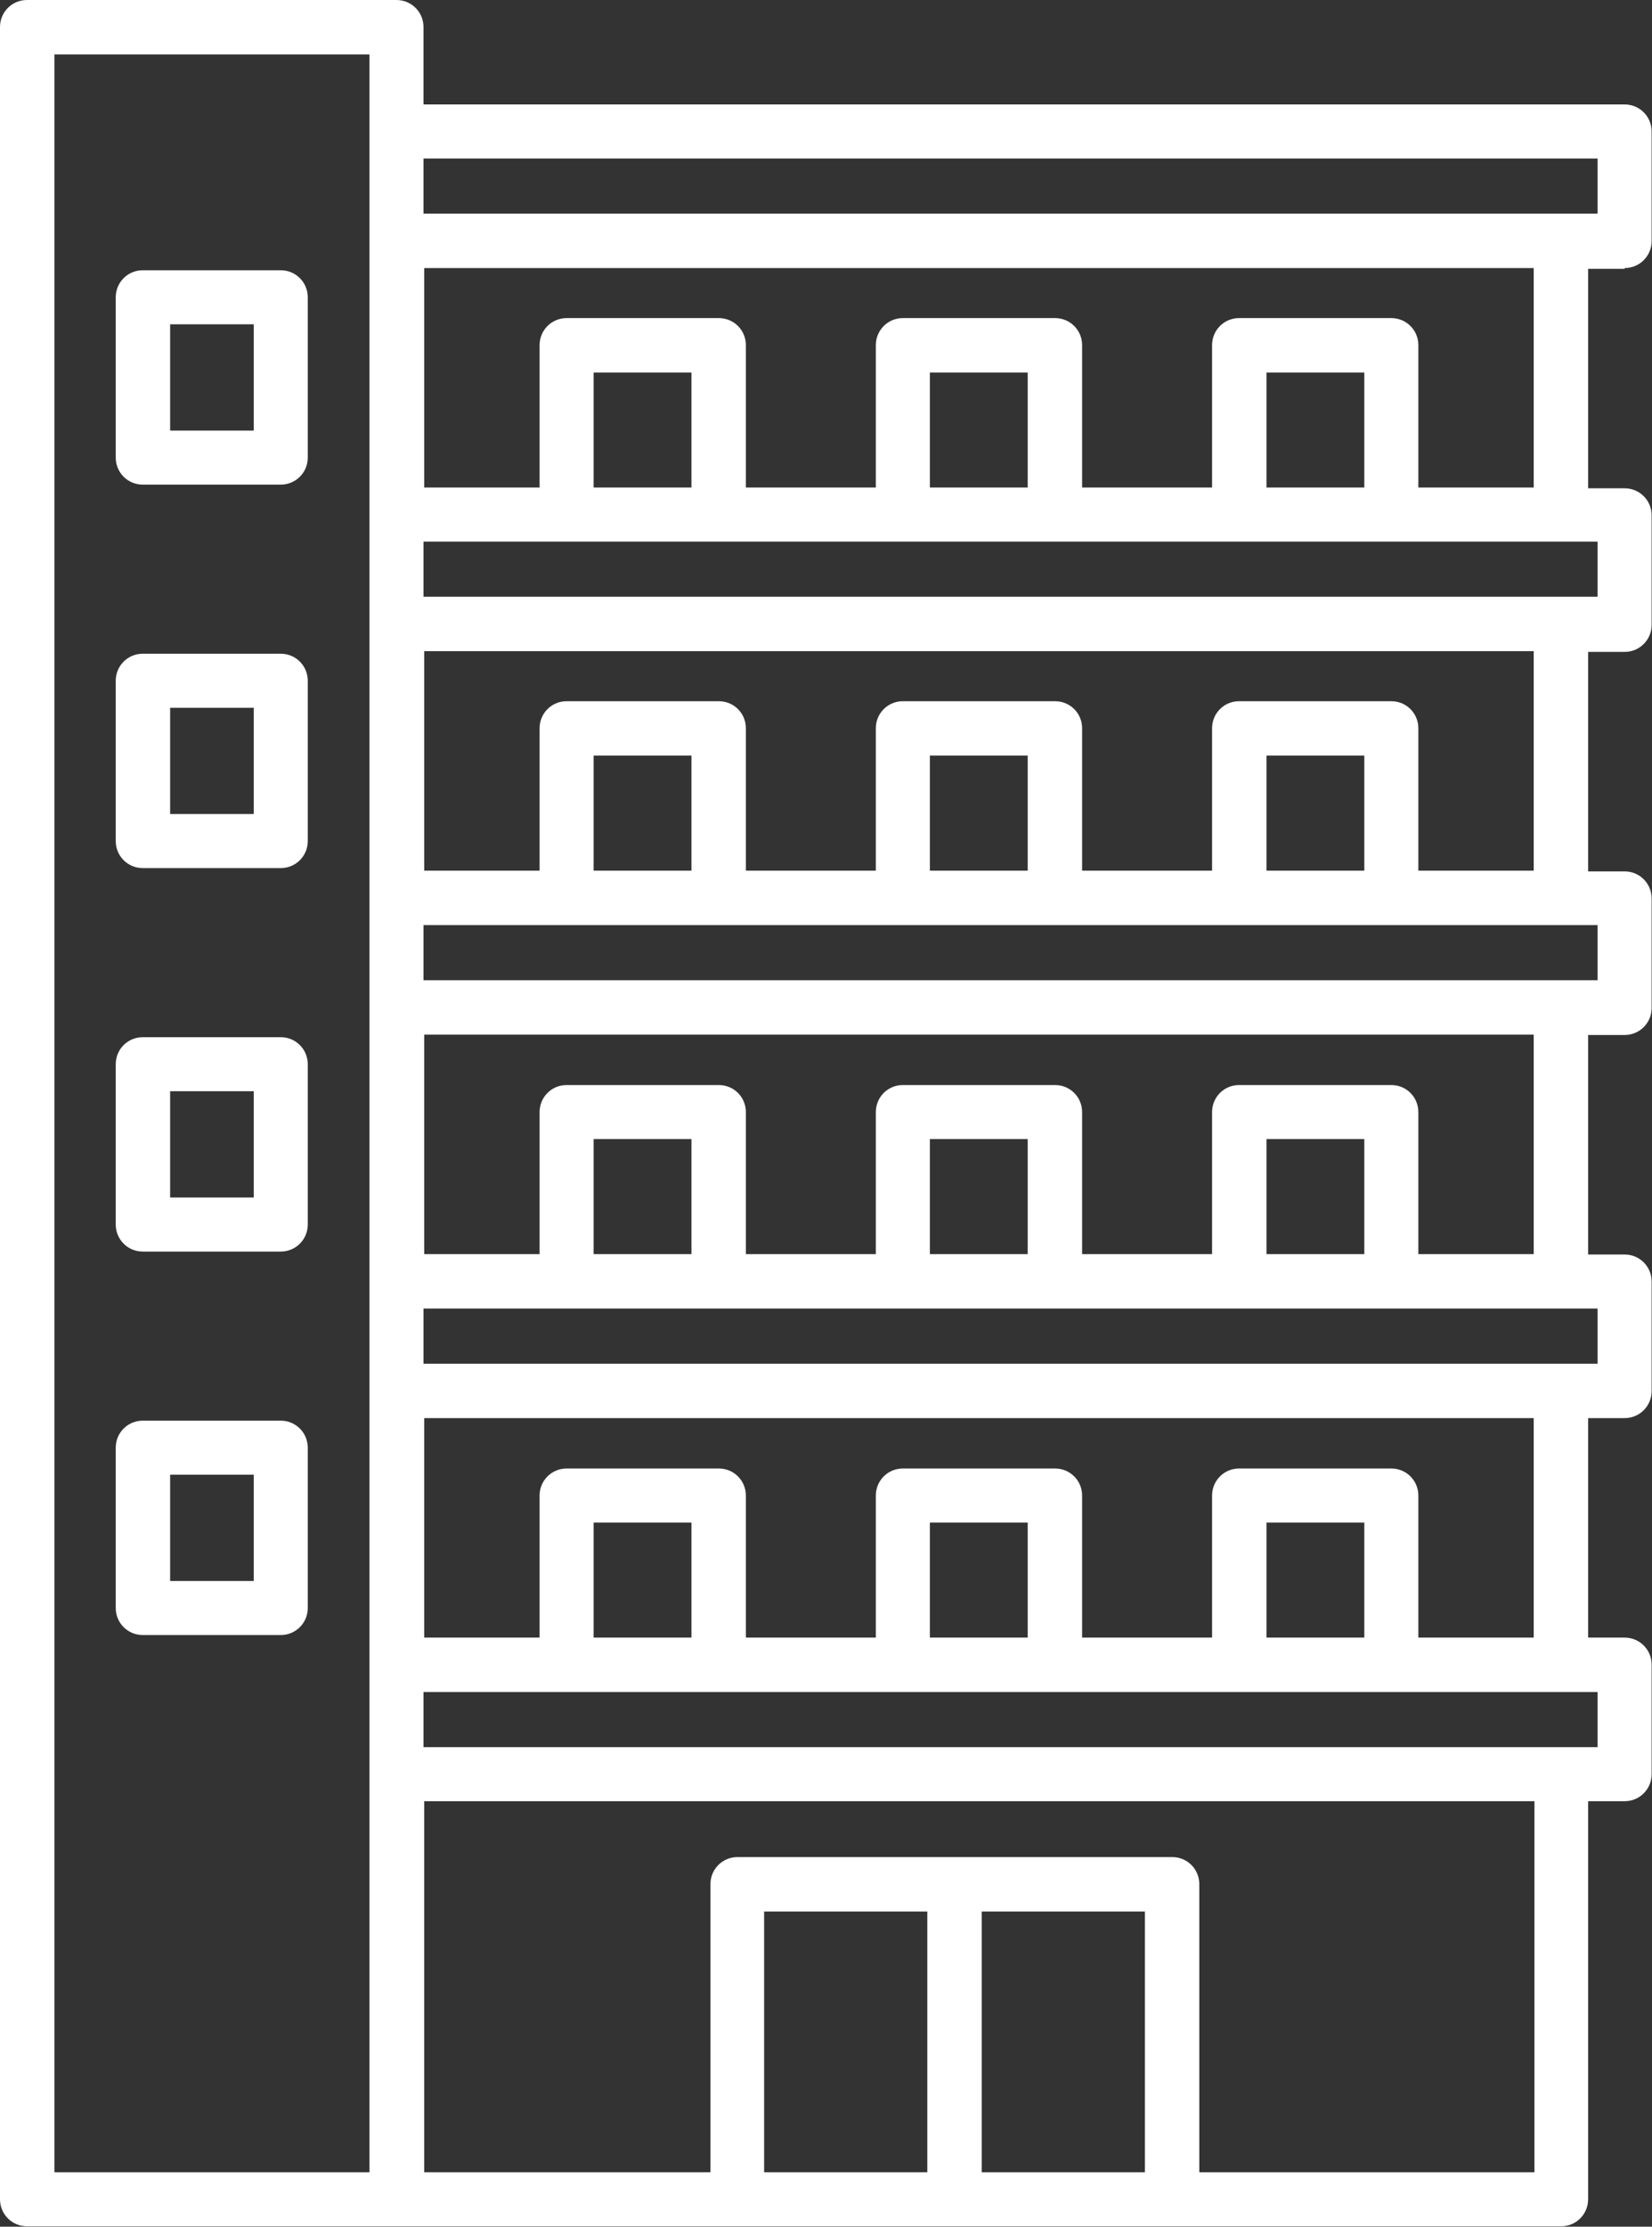 <?xml version="1.0" encoding="UTF-8"?>
<svg id="_レイヤー_2" data-name="レイヤー 2" xmlns="http://www.w3.org/2000/svg" width="45.25" height="60.97" viewBox="0 0 45.25 60.97">
  <rect x="0" y="0" width="45.25" height="60.97" fill="#333333" stroke="none"/>
  <g id="guide">
    <g>
      <path d="M7.69,17.9h-3.78c-.41,0-.74.33-.74.74v4.39c0,.41.33.74.74.74h3.78c.41,0,.74-.33.74-.74v-4.39c0-.41-.33-.74-.74-.74ZM6.95,22.29h-2.29v-2.91h2.29v2.91Z" style="fill: #fff;"/>
      <path d="M44.5,7.34c.41,0,.74-.33.74-.74v-3c0-.41-.33-.74-.74-.74H11.6V.74c0-.41-.33-.74-.74-.74H.74c-.41,0-.74.33-.74.74v59.48c0,.41.33.74.74.74h42.02c.41,0,.74-.33.74-.74v-10.9h1c.41,0,.74-.33.74-.74v-3c0-.41-.33-.74-.74-.74h-1v-6.01h1c.41,0,.74-.33.74-.74v-3c0-.41-.33-.74-.74-.74h-1v-6.01h1c.41,0,.74-.33.74-.74v-3c0-.41-.33-.74-.74-.74h-1v-6.01h1c.41,0,.74-.33.74-.74v-3c0-.41-.33-.74-.74-.74h-1v-6.01h1ZM10.12,59.48H1.49V1.49h8.63v58ZM11.6,7.34h30.41v6.01h-3.16v-3.9c0-.41-.33-.74-.74-.74h-4.17c-.41,0-.74.33-.74.74v3.9h-3.56v-3.9c0-.41-.33-.74-.74-.74h-4.17c-.41,0-.74.33-.74.74v3.9h-3.56v-3.9c0-.41-.33-.74-.74-.74h-4.17c-.41,0-.74.33-.74.74v3.9h-3.16v-6.01ZM37.37,10.2v3.15h-2.68v-3.15h2.68ZM28.15,10.2v3.15h-2.68v-3.15h2.68ZM18.94,10.2v3.15h-2.68v-3.15h2.68ZM11.6,17.83h30.41v6.01h-3.16v-3.9c0-.41-.33-.74-.74-.74h-4.17c-.41,0-.74.33-.74.74v3.9h-3.56v-3.9c0-.41-.33-.74-.74-.74h-4.17c-.41,0-.74.33-.74.74v3.9h-3.56v-3.9c0-.41-.33-.74-.74-.74h-4.17c-.41,0-.74.33-.74.74v3.9h-3.16v-6.01ZM37.37,20.69v3.15h-2.68v-3.15h2.68ZM28.15,20.69v3.15h-2.68v-3.15h2.68ZM18.94,20.69v3.15h-2.68v-3.15h2.68ZM11.6,28.33h30.41v6.01h-3.16v-3.89c0-.41-.33-.74-.74-.74h-4.17c-.41,0-.74.33-.74.74v3.89h-3.56v-3.89c0-.41-.33-.74-.74-.74h-4.17c-.41,0-.74.33-.74.74v3.89h-3.56v-3.89c0-.41-.33-.74-.74-.74h-4.17c-.41,0-.74.33-.74.74v3.89h-3.16v-6.01ZM37.37,31.19v3.15h-2.68v-3.15h2.68ZM28.15,31.19v3.15h-2.68v-3.15h2.68ZM18.94,31.19v3.15h-2.68v-3.15h2.68ZM11.6,38.83h30.41v6.01h-3.16v-3.89c0-.41-.33-.74-.74-.74h-4.17c-.41,0-.74.33-.74.74v3.89h-3.56v-3.89c0-.41-.33-.74-.74-.74h-4.17c-.41,0-.74.33-.74.74v3.89h-3.56v-3.89c0-.41-.33-.74-.74-.74h-4.17c-.41,0-.74.33-.74.74v3.89h-3.16v-6.01ZM37.37,41.69v3.15h-2.68v-3.15h2.68ZM28.15,41.69v3.15h-2.68v-3.15h2.68ZM18.94,41.69v3.15h-2.68v-3.15h2.68ZM25.4,59.48h-4.47v-7.14h4.47v7.14ZM31.36,59.48h-4.47v-7.14h4.47v7.14ZM42.02,59.48h-9.17v-7.89c0-.41-.33-.74-.74-.74h-11.91c-.41,0-.74.33-.74.74v7.89h-7.84v-10.16h30.41v10.16ZM43.76,46.33v1.51H11.6v-1.51h32.16ZM43.76,35.83v1.51H11.6v-1.51h32.16ZM43.76,25.33v1.51H11.6v-1.51h32.16ZM43.76,14.83v1.51H11.6v-1.51h32.16ZM11.6,5.85v-1.51h32.16v1.51H11.6Z" style="fill: #fff;"/>
      <path d="M7.69,7.4h-3.78c-.41,0-.74.33-.74.74v4.39c0,.41.33.74.74.74h3.78c.41,0,.74-.33.74-.74v-4.39c0-.41-.33-.74-.74-.74ZM6.95,11.79h-2.29v-2.91h2.29v2.91Z" style="fill: #fff;"/>
      <path d="M7.69,28.4h-3.78c-.41,0-.74.33-.74.74v4.39c0,.41.33.74.74.74h3.78c.41,0,.74-.33.74-.74v-4.39c0-.41-.33-.74-.74-.74ZM6.95,32.79h-2.29v-2.91h2.29v2.91Z" style="fill: #fff;"/>
      <path d="M7.69,38.9h-3.78c-.41,0-.74.33-.74.74v4.39c0,.41.33.74.74.74h3.78c.41,0,.74-.33.74-.74v-4.39c0-.41-.33-.74-.74-.74ZM6.95,43.29h-2.29v-2.91h2.29v2.91Z" style="fill: #fff;"/>
    </g>
  </g>
</svg>